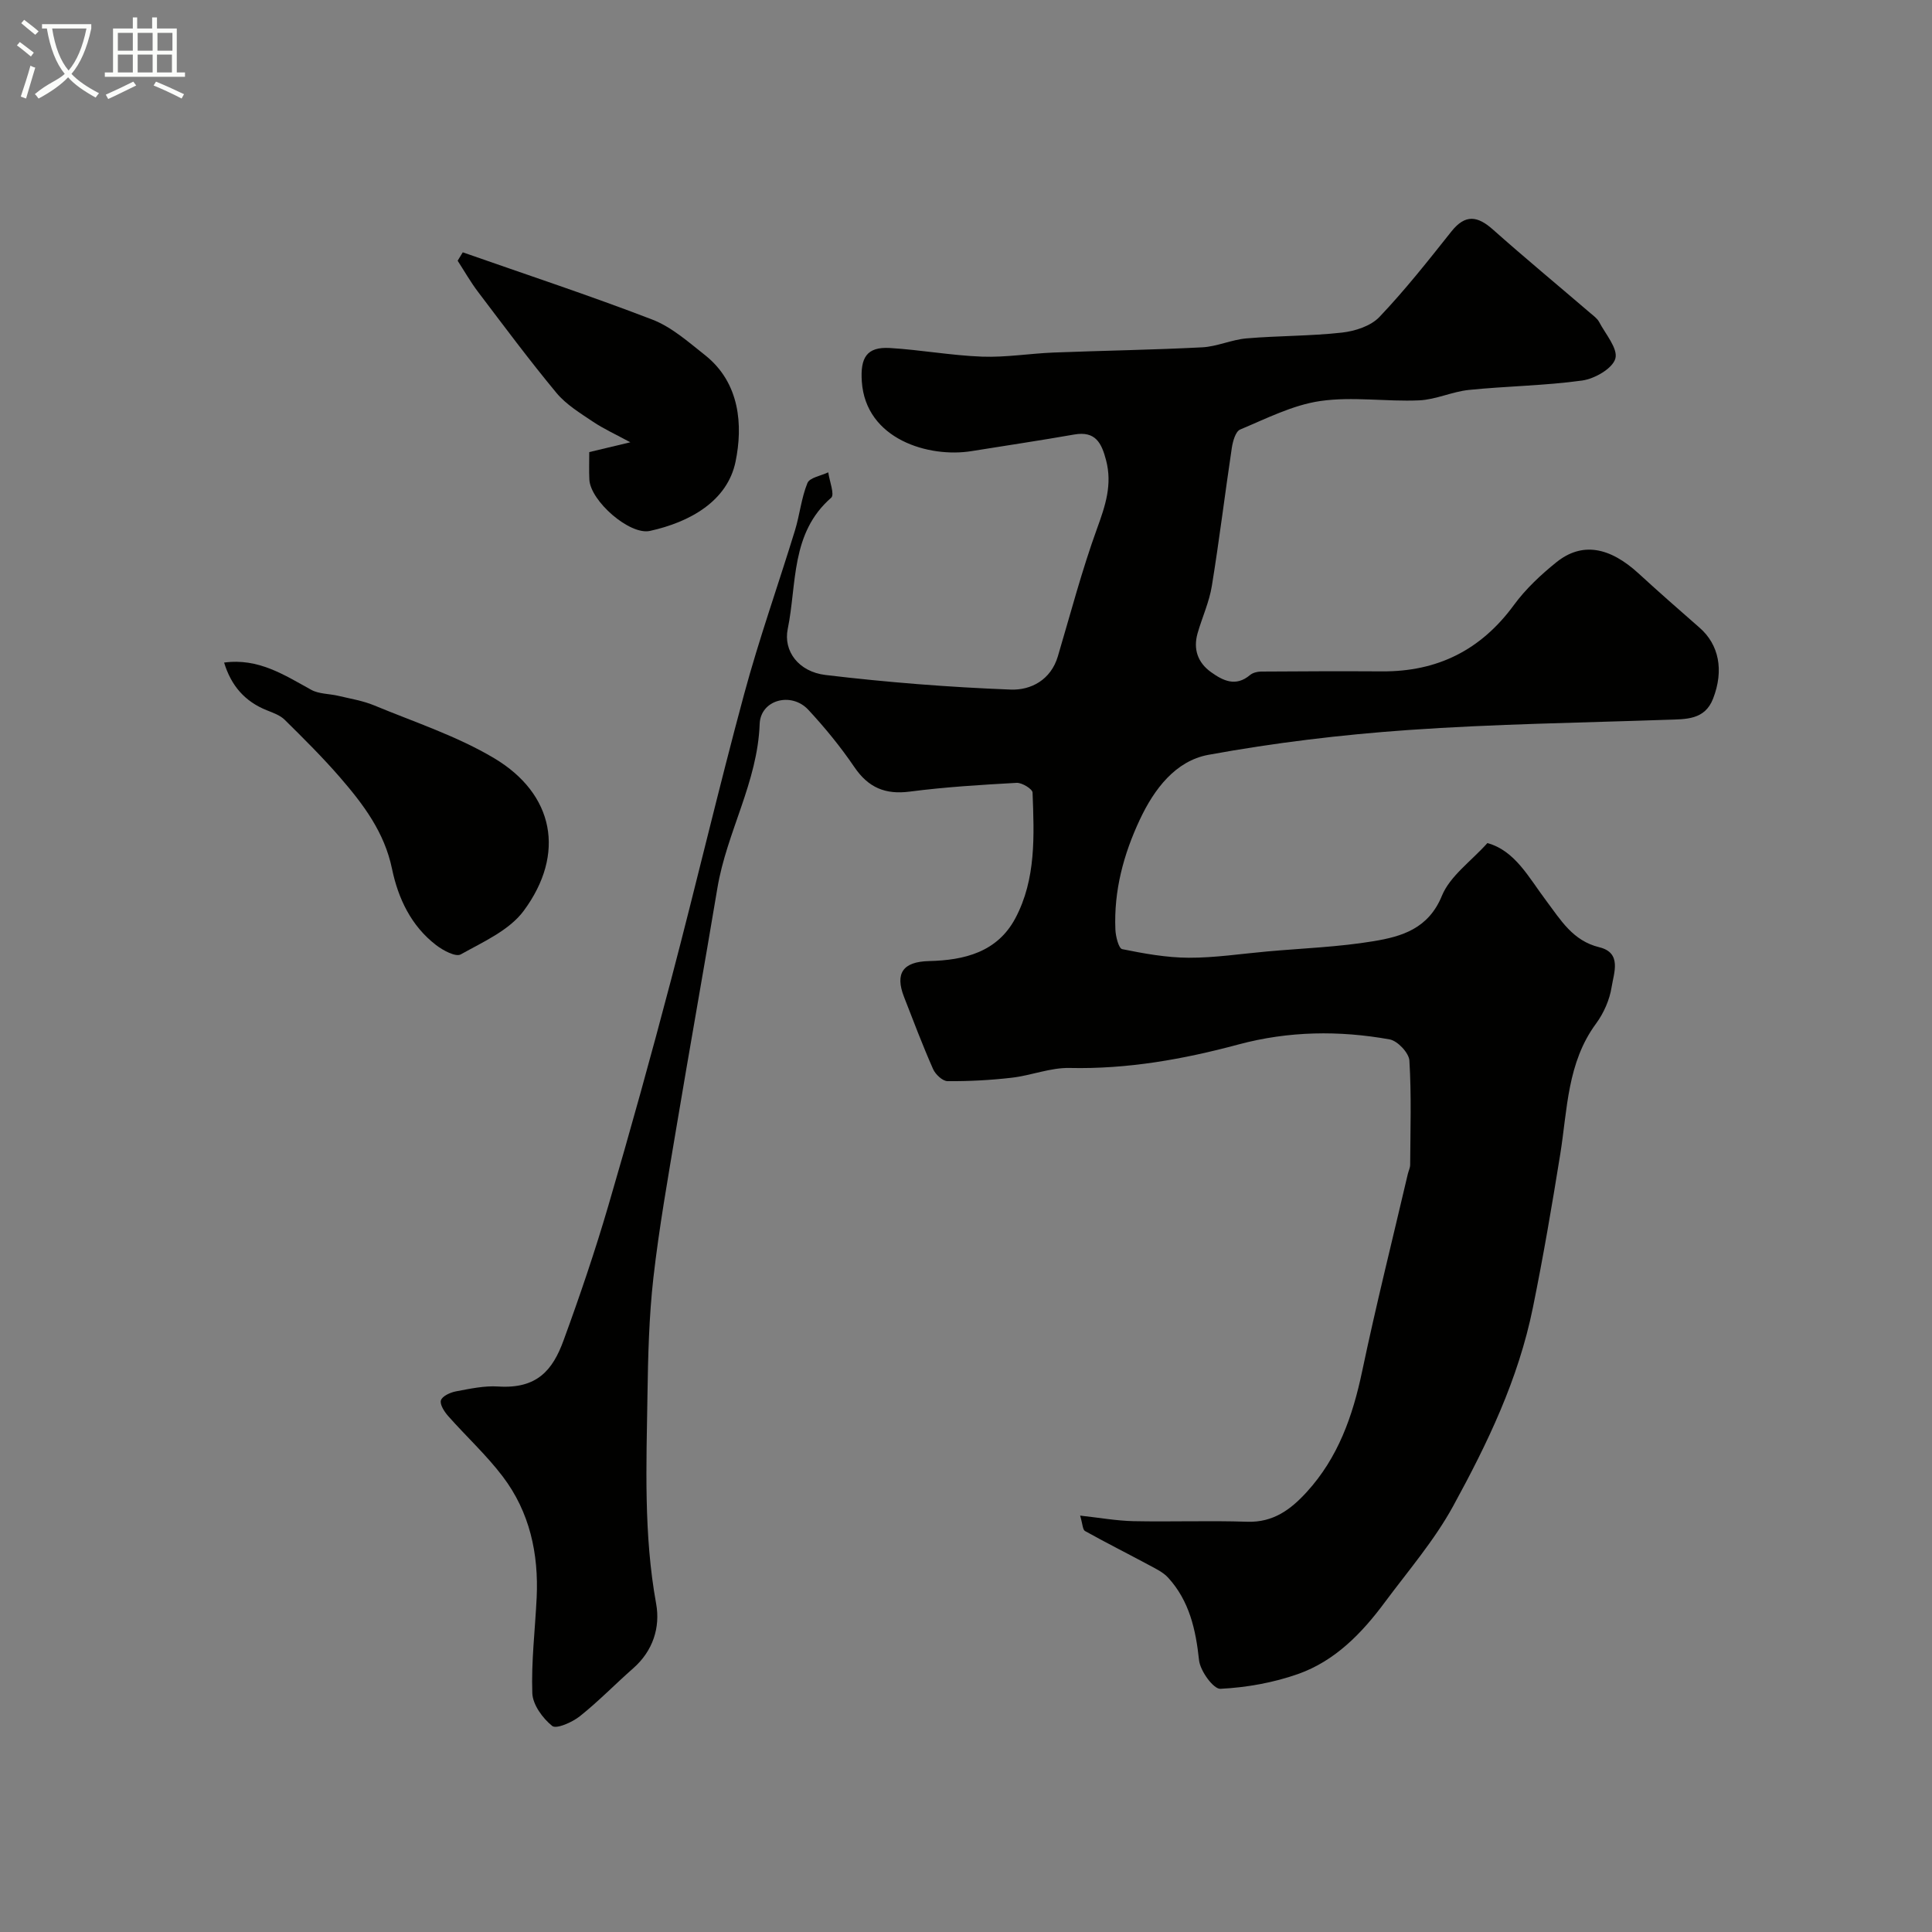 <svg enable-background="new 0 0 400 400" viewBox="0 0 400 400" xmlns="http://www.w3.org/2000/svg"><rect x="0" y="0" width="400" height="400" fill="#808080" stroke="none"/><path d="m6.4 11.7c-1-.8-1.9-1.6-2.9-2.3l.6-.7c.9.7 1.9 1.4 2.9 2.2zm-2.1 8.3c.7-2.1 1.4-4.2 2-6.4.2.1.6.3 1 .4-.7 2.3-1.3 4.4-1.9 6.4zm3-12.8c-1.1-.9-2.1-1.7-2.9-2.4l.6-.7c1 .8 2 1.5 3 2.4zm1.4-1.3v-.9h10.2v.9c-.9 4.2-2.3 7.3-4.1 9.4 1.3 1.4 3.2 2.7 5.7 4-.2.2-.4.5-.7.9-2.5-1.4-4.4-2.7-5.7-4.2-1.4 1.5-3.5 3-6.1 4.4 0 0 0 0-.1-.1-.3-.4-.5-.7-.7-.8 2.7-2.3 4.7-2.8 6.2-4.2-1.8-2.2-3-5.3-3.7-9.4zm9.2 0h-7.1c.6 3.8 1.7 6.7 3.4 8.7 1.7-2 2.9-4.8 3.7-8.7z" fill="#fbfcfa"/><path d="m31.6 3.6h.9v2.3h4.1v9.1h1.7v.9h-16.6v-.9h1.7v-9.1h4.1v-2.3h.9v2.3h3.1v-2.3zm-4 13.3.6.8c-1.9.9-3.8 1.9-5.8 2.8-.2-.3-.3-.6-.5-.9 2-.9 3.9-1.8 5.7-2.7zm-3.2-10.1v3.7h3.1v-3.7zm0 4.5v3.7h3.1v-3.7zm4.1-4.5v3.7h3.1v-3.7zm0 4.5v3.7h3.1v-3.7zm9.1 9.1c-2.1-1.1-4.1-2-5.8-2.7l.5-.8c2.2.9 4.1 1.8 5.8 2.6zm-1.9-13.6h-3.1v3.7h3.1zm-3.2 4.5v3.7h3.1v-3.7z" fill="#fbfcfa"/><g fill="#010100"><path d="m307.95 174.55c5.74 1.57 8.57 7.15 12.16 11.91 3.01 3.99 5.49 8.32 11.02 9.66 4.72 1.15 2.99 5.33 2.54 8.23-.41 2.64-1.63 5.41-3.23 7.58-5.98 8.11-5.92 17.79-7.41 27.05-1.71 10.62-3.51 21.19-5.66 31.74-3.03 14.92-9.41 28.12-16.51 41.1-3.89 7.11-9.3 13.39-14.17 19.94-4.75 6.41-10.32 12.14-17.95 14.83-5.11 1.8-10.66 2.79-16.07 3.06-1.44.07-4.18-3.7-4.42-5.92-.68-6.35-2-12.27-6.39-17.08-1.05-1.15-2.6-1.88-4.01-2.64-4.39-2.36-8.85-4.6-13.21-7.03-.49-.27-.49-1.44-1.01-3.19 4.09.45 7.54 1.07 11.01 1.15 7.86.16 15.73-.14 23.58.12 5.39.18 9.01-2.52 12.33-6.16 6.48-7.1 9.51-15.68 11.46-24.95 2.88-13.69 6.28-27.28 9.47-40.91.15-.64.48-1.26.48-1.89.04-7.19.28-14.4-.16-21.57-.1-1.59-2.44-4.08-4.08-4.38-10.45-1.88-20.94-1.74-31.29 1.04-11.45 3.08-23.01 5.14-34.97 4.87-3.97-.09-7.96 1.56-11.98 2.02-4.41.51-8.88.75-13.31.71-1.03-.01-2.51-1.41-2.99-2.51-2.17-4.91-4.07-9.94-6.02-14.95-1.89-4.87-.22-7.27 5.16-7.4 7.37-.17 14.17-1.86 17.9-8.87 4.32-8.13 3.89-17.16 3.56-26.02-.03-.74-2.19-2.07-3.3-2.01-7.38.41-14.78.86-22.1 1.81-5.1.67-8.61-.83-11.49-5.07-2.85-4.19-6.09-8.16-9.54-11.87-3.51-3.77-9.89-2.08-10.07 2.94-.43 12.05-6.82 22.4-8.75 33.97-2.77 16.57-5.74 33.12-8.51 49.69-1.72 10.3-3.56 20.61-4.74 30.98-.91 8.05-1.11 16.2-1.23 24.32-.22 14.42-.81 28.84 1.8 43.2.88 4.87-.65 9.75-4.75 13.35-3.72 3.27-7.18 6.85-11.05 9.93-1.57 1.25-4.86 2.7-5.72 2.01-1.98-1.59-4.03-4.4-4.12-6.78-.23-6.57.58-13.18.9-19.78.43-9.13-1.45-17.74-7.02-25.08-3.38-4.46-7.57-8.3-11.29-12.51-.8-.9-1.78-2.42-1.51-3.27.28-.88 1.94-1.63 3.1-1.85 2.89-.54 5.87-1.2 8.76-1.01 8.03.52 11.28-3.37 13.53-9.55 3.35-9.15 6.49-18.4 9.23-27.75 4.57-15.6 8.92-31.27 13.05-46.98 5.17-19.65 9.8-39.44 15.1-59.05 3.08-11.41 7.05-22.58 10.52-33.88 1-3.25 1.32-6.73 2.59-9.84.47-1.14 2.82-1.5 4.31-2.22.25 1.81 1.36 4.61.61 5.26-8.44 7.34-7.08 17.82-9 27.18-.93 4.54 2.21 8.85 7.84 9.52 12.72 1.52 25.54 2.53 38.34 3.02 4.15.16 8.3-1.99 9.75-6.89 2.63-8.86 4.98-17.83 8.13-26.5 1.71-4.7 3.17-9.06 1.85-14.1-.93-3.56-2.19-6.09-6.58-5.32-7.08 1.24-14.19 2.3-21.28 3.44-8.79 1.42-21.9-2.4-22.71-14.41-.33-4.91.98-7.22 5.8-6.94 6.38.38 12.71 1.55 19.09 1.79 4.91.18 9.86-.65 14.79-.85 10.26-.4 20.54-.55 30.8-1.08 3.08-.16 6.08-1.59 9.17-1.85 6.57-.56 13.21-.47 19.76-1.2 2.71-.3 5.98-1.36 7.76-3.24 5.31-5.58 10.1-11.66 14.9-17.7 2.88-3.62 5.41-3.23 8.6-.39 6.64 5.9 13.48 11.56 20.22 17.34.63.54 1.38 1.07 1.75 1.77 1.33 2.53 3.95 5.53 3.37 7.6-.57 2.05-4.28 4.18-6.85 4.54-7.76 1.08-15.65 1.15-23.46 1.95-3.48.35-6.85 2.01-10.32 2.16-6.82.3-13.79-.83-20.47.14-5.7.83-11.16 3.63-16.58 5.9-.95.4-1.51 2.41-1.72 3.76-1.43 9.53-2.59 19.11-4.14 28.62-.54 3.34-2.01 6.51-2.95 9.79s.02 6.08 2.77 8.05c2.49 1.79 5.13 3.1 8.07.62.57-.48 1.5-.72 2.27-.73 8.36-.06 16.71-.09 25.07-.04 11.47.08 20.48-4.41 27.31-13.74 2.43-3.32 5.56-6.25 8.79-8.85 5.28-4.24 11-3.22 17.08 2.37 4.13 3.8 8.36 7.49 12.58 11.19 3.98 3.48 5.08 8.77 2.78 14.69-1.72 4.43-5.64 4.23-9.47 4.36-17.87.62-35.77.87-53.6 2.12-13.87.97-27.76 2.64-41.42 5.14-6.8 1.25-11.22 7.08-14.19 13.41-3.38 7.2-5.4 14.75-5.06 22.77.06 1.43.68 3.9 1.41 4.05 4.53.92 9.18 1.76 13.78 1.78 5.41.02 10.82-.82 16.23-1.3 7.36-.66 14.79-.92 22.06-2.13 5.83-.97 11.34-2.58 14.13-9.42 1.69-4.09 6.02-7.11 9.41-10.89z"/><path d="m46.4 137.18c7.11-.97 12.46 2.57 18.04 5.64 1.6.88 3.72.8 5.59 1.24 2.5.6 5.1 1.01 7.45 1.99 8.37 3.47 17.14 6.34 24.85 10.94 12.39 7.4 14.82 19.78 6.11 31.57-2.99 4.05-8.42 6.45-13.05 9.04-1.04.58-3.66-.82-5.09-1.92-5.18-3.97-7.87-9.68-9.14-15.81-1.57-7.56-5.92-13.32-10.72-18.87-3.62-4.18-7.56-8.09-11.5-11.98-.95-.94-2.4-1.44-3.69-1.96-4.57-1.82-7.4-5.11-8.85-9.88z"/><path d="m95.81 52.24c13.09 4.59 26.28 8.94 39.23 13.92 4 1.54 7.48 4.64 10.93 7.37 7.28 5.76 7.85 14.61 6.32 22.04-1.68 8.18-9.45 12.53-17.73 14.35-4.19.92-12.31-6.18-12.54-10.63-.09-1.82-.02-3.65-.02-5.69 2.57-.62 5.05-1.21 8.5-2.03-3.03-1.65-5.51-2.77-7.73-4.26-2.66-1.79-5.55-3.54-7.56-5.96-5.63-6.79-10.9-13.88-16.23-20.91-1.55-2.04-2.83-4.3-4.23-6.46.36-.58.71-1.16 1.06-1.74z"/></g></svg>